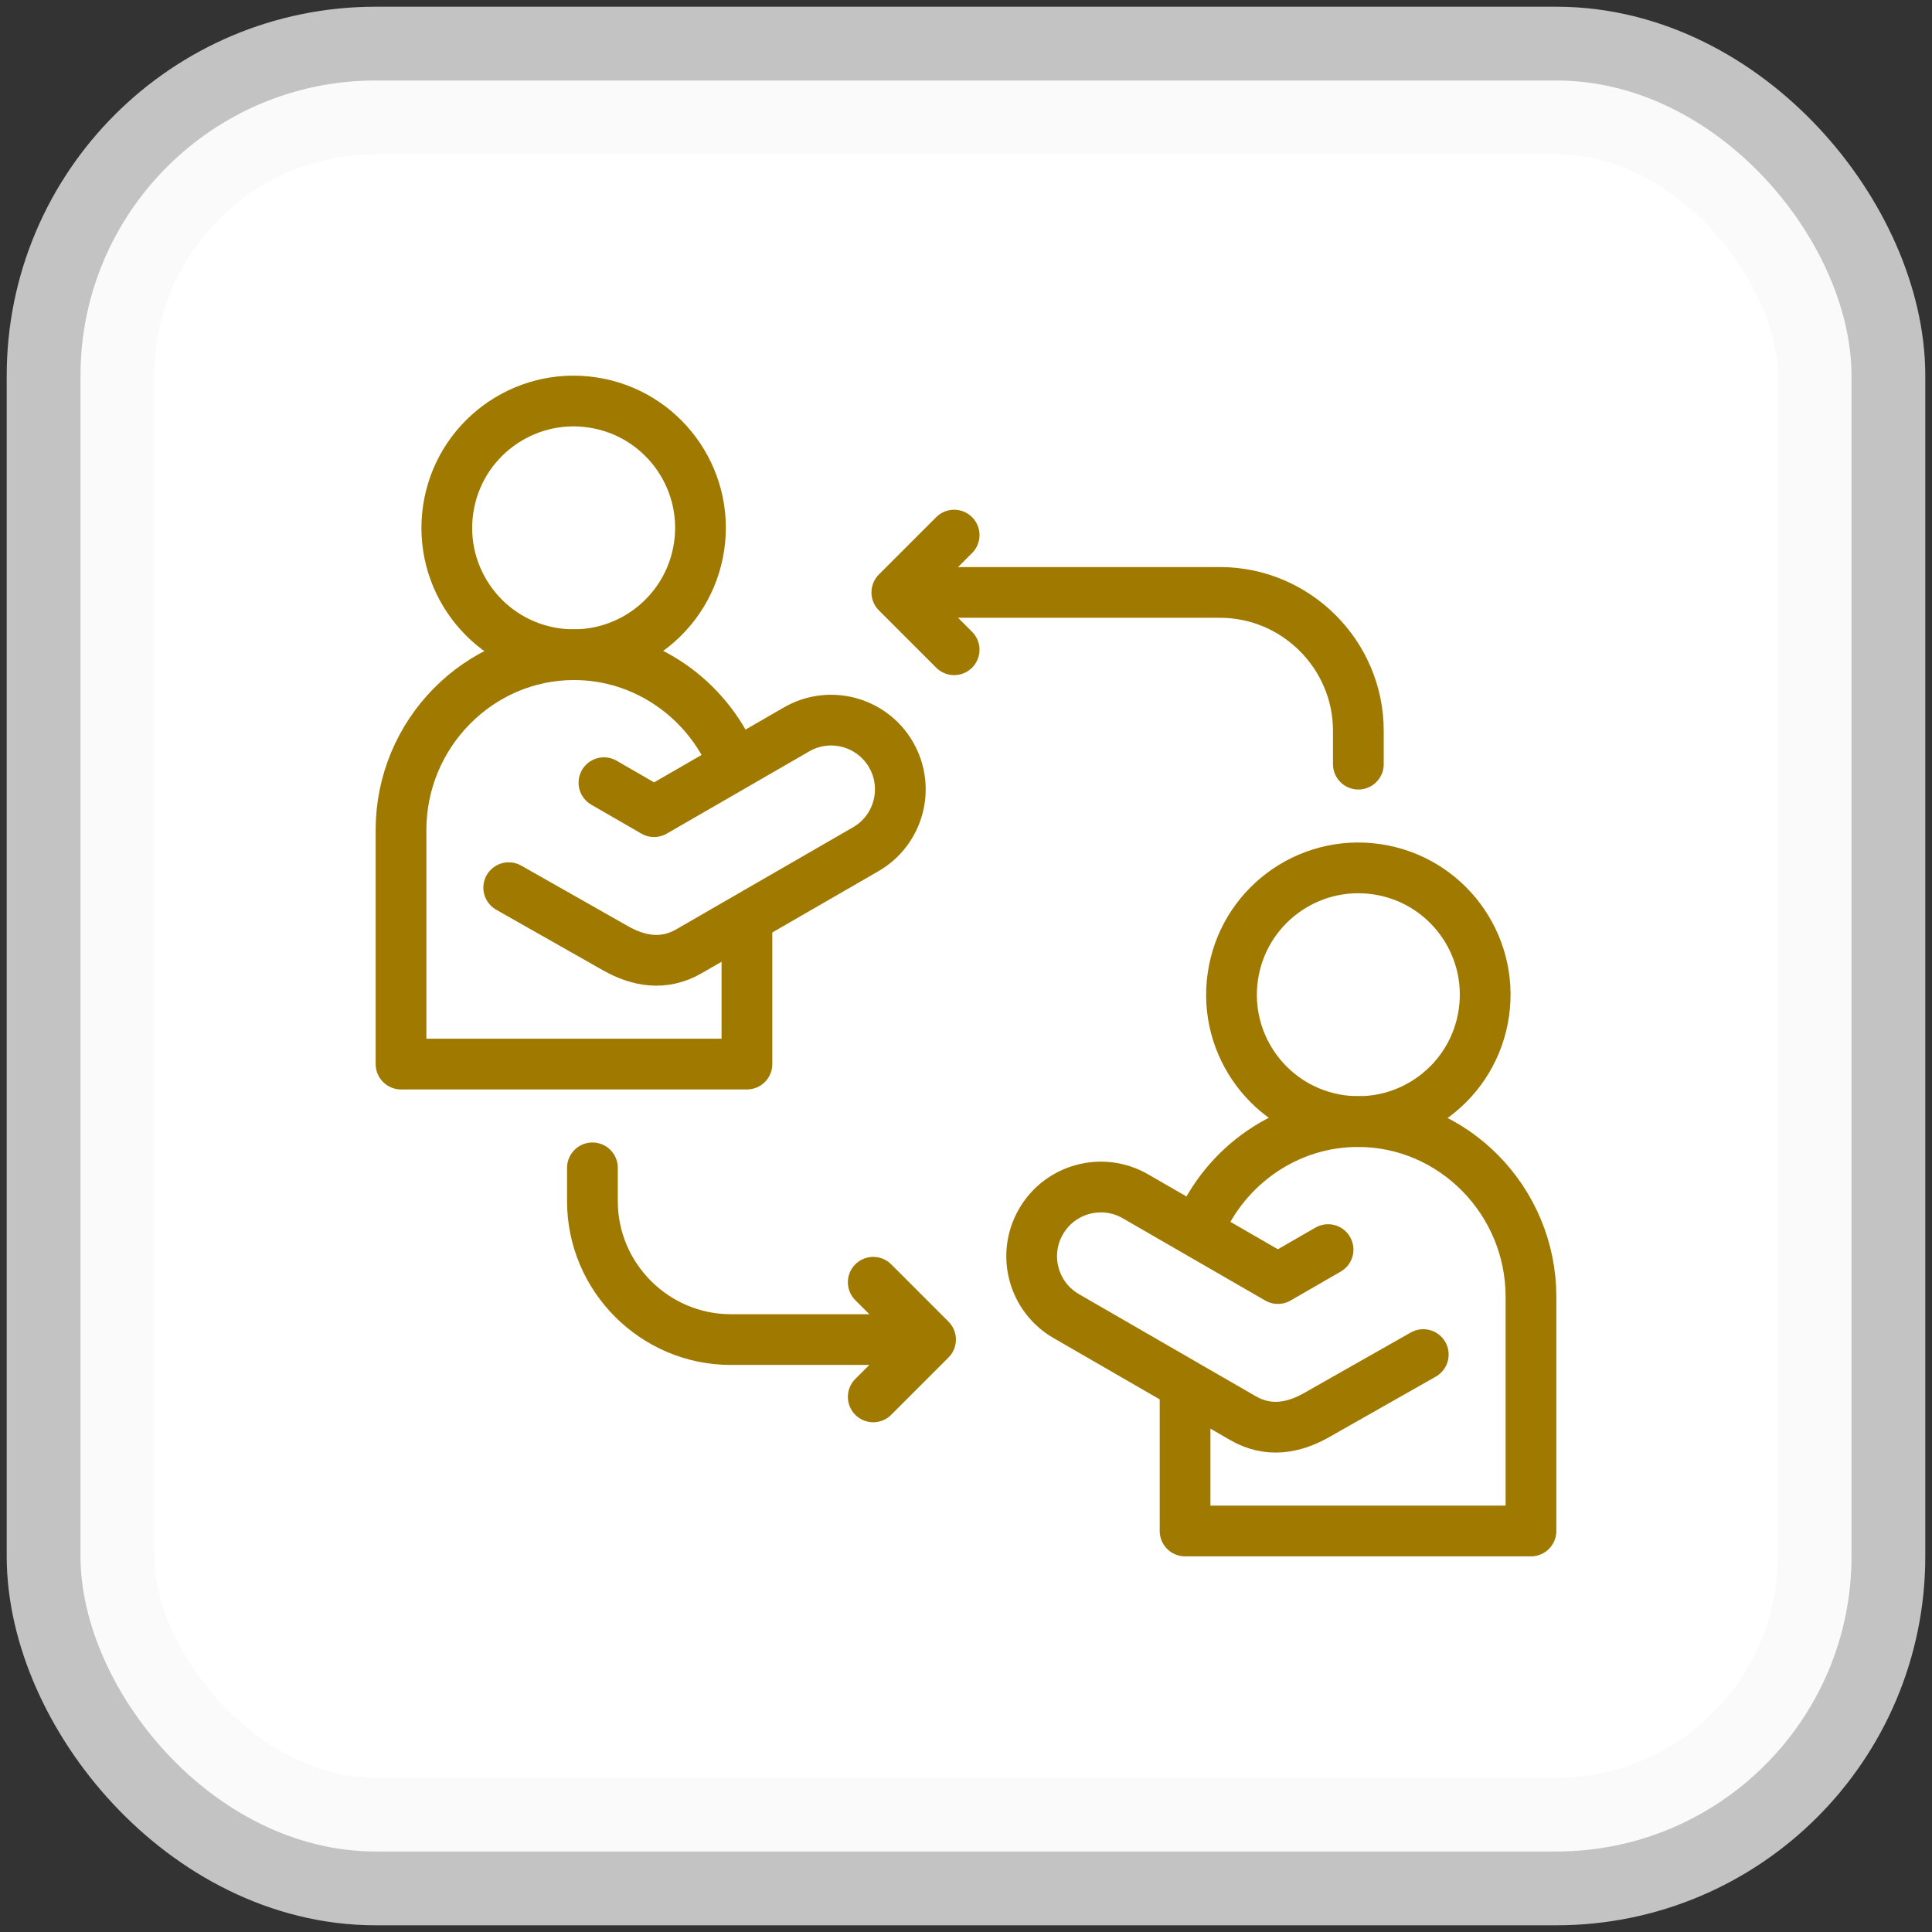 <svg width="72" height="72" viewBox="0 0 72 72" fill="none" xmlns="http://www.w3.org/2000/svg">
<rect x="0" y="0" width="72" height="72" fill="#333333" stroke="none"/>
<rect x="3" y="3" width="66" height="66" rx="11" fill="white"/>
<rect x="3" y="3" width="66" height="66" rx="11" stroke="#F8F8F8" stroke-opacity="0.73" stroke-width="5.5"/>
<g clip-path="url(#clip0_1546_2779)">
<path d="M27.317 28.37C26.329 26.04 24.04 24.398 21.391 24.398C17.846 24.398 14.945 27.338 14.945 30.931V39.655H27.836V34.441" stroke="#A07A00" stroke-width="1.891" stroke-miterlimit="2.613" stroke-linecap="round" stroke-linejoin="round"/>
<path d="M26.054 20.362C26.435 17.779 24.65 15.377 22.068 14.996C19.485 14.615 17.083 16.399 16.702 18.982C16.321 21.564 18.105 23.967 20.688 24.348C23.27 24.729 25.672 22.944 26.054 20.362Z" stroke="#A07A00" stroke-width="1.891" stroke-miterlimit="22.926" stroke-linecap="round" stroke-linejoin="round"/>
<path d="M18.959 33.081L22.93 35.334C23.793 35.824 24.735 35.995 25.676 35.451L32.263 31.649C33.496 30.937 33.919 29.36 33.207 28.127C32.495 26.894 30.918 26.471 29.685 27.183L24.376 30.248L22.507 29.169M44.674 45.791C45.657 43.45 47.952 41.798 50.61 41.798C54.154 41.798 57.055 44.738 57.055 48.33V57.055H44.164V51.83" stroke="#A07A00" stroke-width="1.891" stroke-miterlimit="2.613" stroke-linecap="round" stroke-linejoin="round"/>
<path d="M55.3 37.744C55.672 35.16 53.879 32.764 51.295 32.392C48.711 32.02 46.315 33.813 45.943 36.397C45.571 38.98 47.364 41.377 49.948 41.749C52.532 42.121 54.928 40.328 55.3 37.744Z" stroke="#A07A00" stroke-width="1.891" stroke-miterlimit="22.926" stroke-linecap="round" stroke-linejoin="round"/>
<path d="M53.041 50.481L49.07 52.734C48.206 53.224 47.265 53.395 46.323 52.851L39.737 49.048C38.504 48.337 38.081 46.76 38.793 45.527C39.505 44.293 41.082 43.871 42.315 44.583L47.623 47.648L49.493 46.569" stroke="#A07A00" stroke-width="1.891" stroke-miterlimit="2.613" stroke-linecap="round" stroke-linejoin="round"/>
<path d="M33.852 22.078H45.466C48.302 22.078 50.622 24.399 50.622 27.234V28.478" stroke="#A07A00" stroke-width="1.891" stroke-miterlimit="2.613" stroke-linecap="round" stroke-linejoin="round"/>
<path d="M35.558 24.214L33.422 22.078L35.558 19.942" stroke="#A07A00" stroke-width="1.891" stroke-miterlimit="22.926" stroke-linecap="round" stroke-linejoin="round"/>
<path d="M34.25 49.922H27.234C24.398 49.922 22.078 47.601 22.078 44.766V43.522" stroke="#A07A00" stroke-width="1.891" stroke-miterlimit="2.613" stroke-linecap="round" stroke-linejoin="round"/>
<path d="M32.543 47.786L34.679 49.922L32.543 52.058" stroke="#A07A00" stroke-width="1.891" stroke-miterlimit="22.926" stroke-linecap="round" stroke-linejoin="round"/>
</g>
<defs>
<clipPath id="clip0_1546_2779">
<rect width="44" height="44" fill="white" transform="translate(14 14)"/>
</clipPath>
</defs>
</svg>
